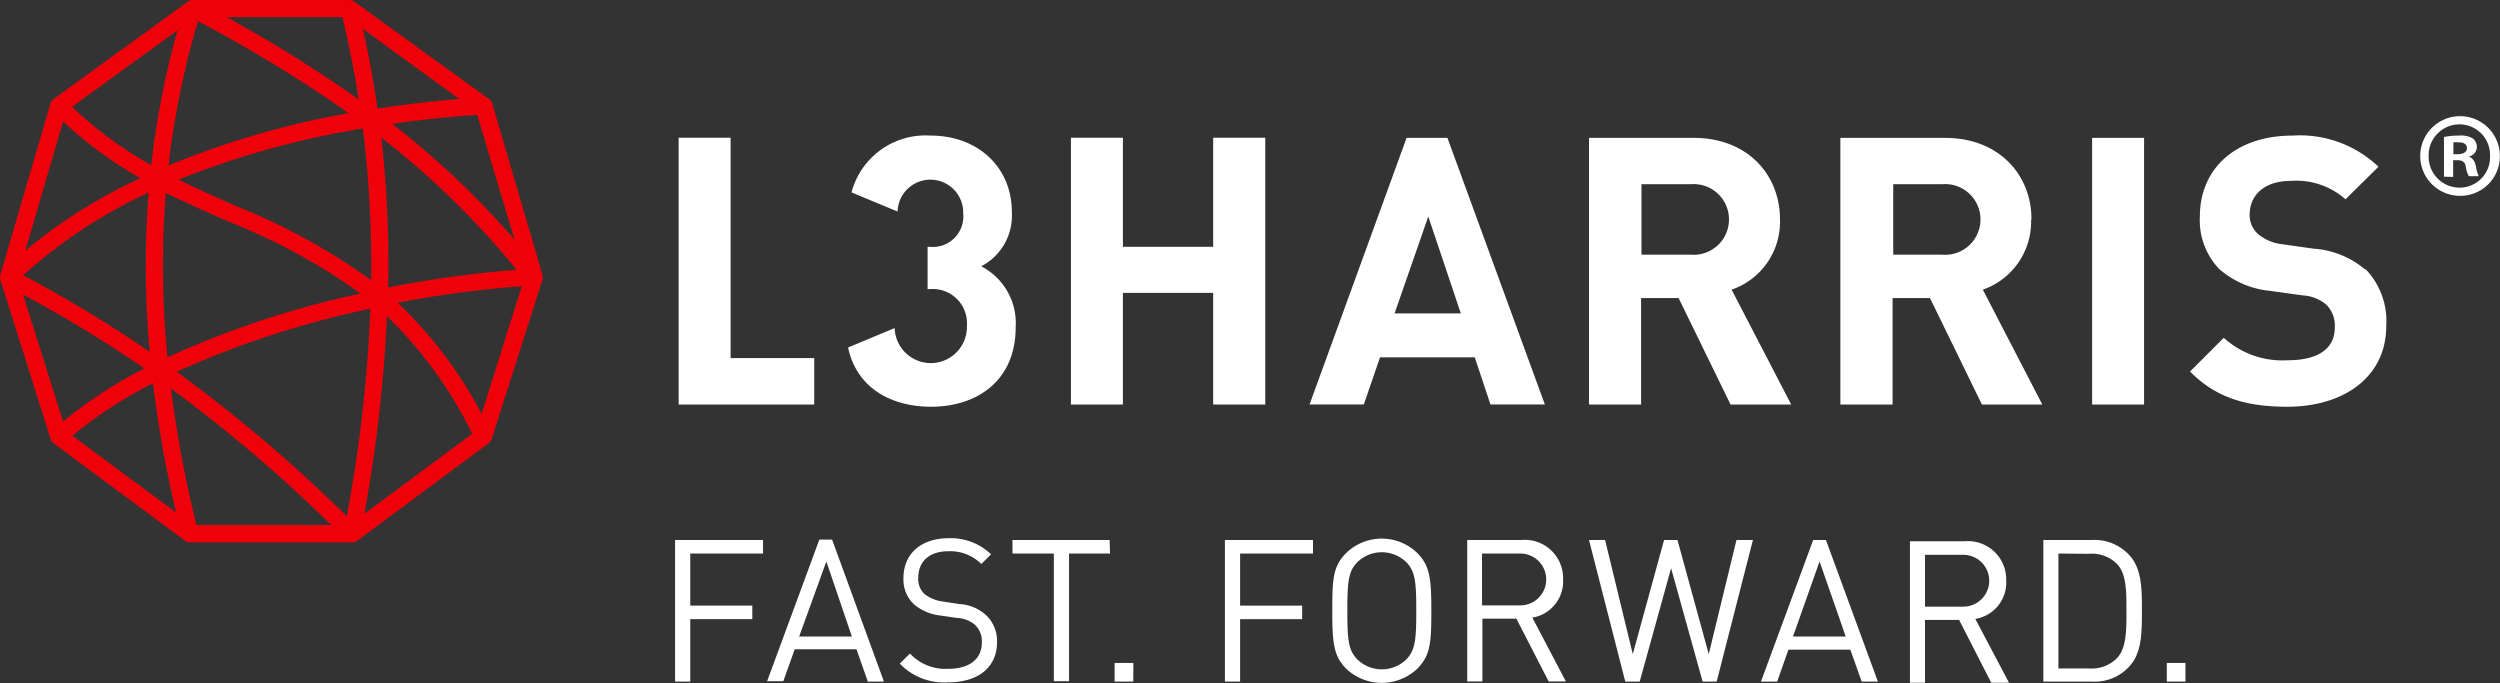 <svg xmlns:xlink="http://www.w3.org/1999/xlink" xmlns="http://www.w3.org/2000/svg" viewBox="0 0 195.83 53.5" width="195.83"  height="53.5" ><rect x="0" y="0" width="195.83" height="53.5" fill="#333333" stroke="none"/><title>header-logo</title><path d="M0,0" transform="translate(0.31 -0.14)" style="" fill="none"></path><path d="M59.46,43.5h-5.7v4.08h4.86v1.06H53.76v4.89H52.57V42.44h6.89Z" transform="translate(0.31 -0.14)" fill="#FFFFFF"></path><path d="M68.93,53.53H67.67L66.78,51H61.94l-.89,2.5H59.78l4.09-11.09h1ZM62.29,50h4.13l-2-5.88Z" transform="translate(0.31 -0.14)" fill="#FFFFFF"></path><path d="M77.32,43.56l-.76.76a3.45,3.45,0,0,0-2.59-1c-1.5,0-2.35.82-2.35,2.07a1.59,1.59,0,0,0,.5,1.29,2.9,2.9,0,0,0,1.44.58l1.3.2a3.38,3.38,0,0,1,2,.8,2.79,2.79,0,0,1,.93,2.18c0,2-1.51,3.15-3.83,3.15a4.8,4.8,0,0,1-3.79-1.47l.8-.79a3.79,3.79,0,0,0,3,1.2c1.64,0,2.63-.75,2.63-2.06a1.77,1.77,0,0,0-.54-1.39,2.38,2.38,0,0,0-1.45-.54l-1.29-.19a3.86,3.86,0,0,1-2-.84,2.65,2.65,0,0,1-.86-2.09c0-1.89,1.36-3.12,3.55-3.12A4.54,4.54,0,0,1,77.32,43.56Z" transform="translate(0.31 -0.14)" fill="#FFFFFF"></path><path d="M86.64,43.5H83.43v10H82.24v-10H79V42.44h7.61Z" transform="translate(0.31 -0.14)" fill="#FFFFFF"></path><path d="M88.46,53.53H87V52.07h1.47Z" transform="translate(0.31 -0.14)" fill="#FFFFFF"></path><path d="M102.54,43.5H96.83v4.08h4.86v1.06H96.83v4.89H95.64V42.44h6.9Z" transform="translate(0.31 -0.14)" fill="#FFFFFF"></path><path d="M110.69,43.44c1,1,1.12,2,1.12,4.55s-.08,3.5-1.12,4.55a4.05,4.05,0,0,1-5.53,0c-1-1-1.11-2-1.11-4.55s.06-3.51,1.11-4.55a4,4,0,0,1,5.53,0Zm-4.68.74c-.7.72-.78,1.53-.78,3.81s.08,3.08.78,3.8a2.75,2.75,0,0,0,3.84,0c.7-.72.78-1.53.78-3.8s-.08-3.09-.78-3.81a2.75,2.75,0,0,0-3.84,0Z" transform="translate(0.31 -0.14)" fill="#FFFFFF"></path><path d="M118.85,42.44a3,3,0,0,1,3.28,3.08,2.88,2.88,0,0,1-2.41,3l2.63,5H121l-2.53-4.92h-2.66v4.92h-1.19V42.44Zm-3.07,1.06v4.06h3a2,2,0,1,0,0-4.06Z" transform="translate(0.31 -0.14)" fill="#FFFFFF"></path><path d="M134.16,53.53h-1.1l-2.47-8.88-2.46,8.88H127l-2.84-11.09h1.26l2.17,8.94,2.45-8.94h1.05l2.45,8.94,2.17-8.94H137Z" transform="translate(0.31 -0.14)" fill="#FFFFFF"></path><path d="M146.78,53.53h-1.26l-.89-2.5h-4.85l-.88,2.5h-1.27l4.09-11.09h1l4.07,11.09ZM140.14,50h4.13l-2.05-5.88Z" transform="translate(0.31 -0.14)" fill="#FFFFFF"></path><path d="M153.55,42.54a3,3,0,0,1,3.29,3.08,2.88,2.88,0,0,1-2.42,3l2.64,5h-1.39l-2.52-4.92h-2.67v4.92H149.3V42.54Zm-3.07,1.06v4.06h3a2,2,0,1,0,0-4.06Z" transform="translate(0.31 -0.14)" fill="#FFFFFF"></path><path d="M163.55,42.44a3.69,3.69,0,0,1,2.92,1.17c1,1.06,1,2.68,1,4.38s0,3.31-1,4.37a3.66,3.66,0,0,1-2.92,1.17h-3.8V42.44Zm-2.62,1.06v9h2.42a2.76,2.76,0,0,0,2.18-.82c.72-.76.73-2.13.73-3.67s0-2.92-.73-3.68a2.75,2.75,0,0,0-2.18-.81Z" transform="translate(0.31 -0.14)" fill="#FFFFFF"></path><path d="M170.88,53.53h-1.46V52.07h1.46Z" transform="translate(0.31 -0.14)" fill="#FFFFFF"></path><path d="M27.28,42.62H14.57a.73.73,0,0,1-.4-.13L3.89,34.86a.67.67,0,0,1-.24-.34L-.28,22.06a.78.78,0,0,1,0-.4L3.64,8.25a.73.73,0,0,1,.26-.36L14.4.27a.66.66,0,0,1,.4-.13H27.06a.61.61,0,0,1,.39.13L38,7.9a.6.6,0,0,1,.25.35l3.93,13.41a.68.68,0,0,1,0,.4L38.21,34.52a.73.73,0,0,1-.24.34L27.68,42.49a.68.68,0,0,1-.4.13M15.1,41.27H25.64a117.4,117.4,0,0,0-12.56-10.7,94.46,94.46,0,0,0,2,10.7m-1.54-12A116.79,116.79,0,0,1,26.85,40.58,111.17,111.17,0,0,0,28.7,24.32a73.7,73.7,0,0,0-15.14,4.93M30,24.9a114.42,114.42,0,0,1-1.77,15.49l8.45-6.27A33.1,33.1,0,0,0,30,24.9M5.37,34.28l8.11,6a94.77,94.77,0,0,1-1.81-10.12,34.83,34.83,0,0,0-6.3,4.1M1.5,23.22l3.13,9.93A35.77,35.77,0,0,1,11,29,101.33,101.33,0,0,0,1.5,23.22m29.37.66a33.43,33.43,0,0,1,6.55,8.68l3.14-10a83.57,83.57,0,0,0-9.69,1.29M12.68,15.22a72.51,72.51,0,0,0,.13,12.91,73.86,73.86,0,0,1,15.12-5,47.51,47.51,0,0,0-10.29-5.61c-1.62-.71-3.29-1.45-5-2.29M1.51,21.7a103.13,103.13,0,0,1,9.91,6,74.33,74.33,0,0,1-.09-12.47A39,39,0,0,0,1.51,21.7M29.56,10.92a89.09,89.09,0,0,1,.54,11.74,86.59,86.59,0,0,1,10.06-1.39,66.15,66.15,0,0,0-10.6-10.35M13.7,14.22c1.42.7,2.82,1.33,4.48,2.06a48.62,48.62,0,0,1,10.58,5.81,87.51,87.51,0,0,0-.65-11.89,68.89,68.89,0,0,0-14.41,4M4.62,9.7,1.68,19.76a41.21,41.21,0,0,1,9-5.66,32.22,32.22,0,0,1-6-4.4m25.74.15a65.81,65.81,0,0,1,9.57,9.06L37.07,9.14c-2.21.15-4.47.38-6.71.71M15.2,1.8a66.42,66.42,0,0,0-2.31,11.3A68.88,68.88,0,0,1,27,9,110.73,110.73,0,0,0,15.2,1.8M5.33,8.51a30.56,30.56,0,0,0,6.21,4.56A67.12,67.12,0,0,1,13.59,2.52Zm22.79-6.1c.46,2.06.84,4.15,1.14,6.24,2.12-.33,4.27-.58,6.41-.75ZM17.44,1.48A108,108,0,0,1,27.79,7.93C27.46,5.76,27,3.6,26.52,1.48Z" transform="translate(0.31 -0.14)" style="" fill="#F0000A"></path><path d="M109.87,10.94l-7.6,20.88h4.25l1.27-3.69h7.42l1.23,3.69h4.26l-7.63-20.88Zm-.94,13.75,2.64-7.59,2.55,7.59Zm30.19-7.36c0-3.49-2.52-6.39-6.77-6.39h-8.19V31.83h4.08V23.49h2.94l4.07,8.34H140l-4.67-9A5.62,5.62,0,0,0,139.12,17.33Zm-7,2.76h-3.85V14.57h3.85a2.77,2.77,0,1,1,0,5.52Zm26.7-2.76c0-3.49-2.53-6.39-6.78-6.39h-8.19V31.83h4.09V23.49h2.93l4.07,8.34h4.73l-4.66-9A5.64,5.64,0,0,0,158.79,17.33Zm-7,2.76h-3.83V14.57h3.83a2.77,2.77,0,1,1,0,5.52Zm11.75-9.15h4.07V31.83h-4.07ZM185,21.23a5.87,5.87,0,0,1,1.61,4.43c0,4.05-3.37,6.34-7.75,6.34-3.16,0-5.57-.67-7.62-2.76l2.64-2.64a6.83,6.83,0,0,0,5,1.76c2.41,0,3.7-.91,3.7-2.58a2.32,2.32,0,0,0-.65-1.76,3.11,3.11,0,0,0-1.85-.74l-2.52-.35a7.12,7.12,0,0,1-4.05-1.73,5.54,5.54,0,0,1-1.5-4.1c0-3.73,2.77-6.34,7.28-6.34A8.92,8.92,0,0,1,186,13.2l-2.58,2.55a5.83,5.83,0,0,0-4.28-1.44c-2.18,0-3.23,1.2-3.23,2.64a2,2,0,0,0,.62,1.49,3.53,3.53,0,0,0,1.93.83l2.47.35a6.94,6.94,0,0,1,4,1.61ZM79.25,25.78c0,4.16-3,6.22-6.63,6.22-3,0-5.8-1.37-6.5-4.64l3.65-1.52a2.83,2.83,0,0,0,5.66-.18,2.68,2.68,0,0,0-2.93-2.87h-.15V19.47h.15a2.39,2.39,0,0,0,2.64-2.61A2.57,2.57,0,1,0,70,16.71l-3.61-1.5a6,6,0,0,1,6.19-4.45c3.7,0,6.37,2.46,6.37,6A4.47,4.47,0,0,1,76.55,21a5,5,0,0,1,2.7,4.75ZM94.72,10.93H98.8v20.9H94.72V23.08H87.65v8.75H83.58V10.93h4.07v8.54h7.07ZM56.92,28.19h6.55v3.64H52.85V10.93h4.07Z" transform="translate(0.31 -0.14)" fill="#FFFFFF"></path><path d="M195.51,12.35a3.1,3.1,0,0,1-3.17,3.13,3.12,3.12,0,1,1,3.17-3.13Zm-5.58,0a2.43,2.43,0,0,0,2.43,2.49,2.39,2.39,0,0,0,2.38-2.49,2.4,2.4,0,0,0-2.4-2.47A2.42,2.42,0,0,0,189.93,12.35Zm1.2,1.63V10.87a5.82,5.82,0,0,1,1.2-.11,1.8,1.8,0,0,1,1.08.24.88.88,0,0,1,.3.69.81.81,0,0,1-.64.72v0c.3.09.47.34.57.78a2.41,2.41,0,0,0,.22.75h-.78a2.08,2.08,0,0,1-.24-.75c-.06-.35-.25-.5-.65-.5h-.34V14Zm.74-1.76h.34c.38,0,.72-.15.72-.46s-.21-.47-.66-.47a1.68,1.68,0,0,0-.4,0Z" transform="translate(0.31 -0.14)" fill="#FFFFFF"></path></svg>